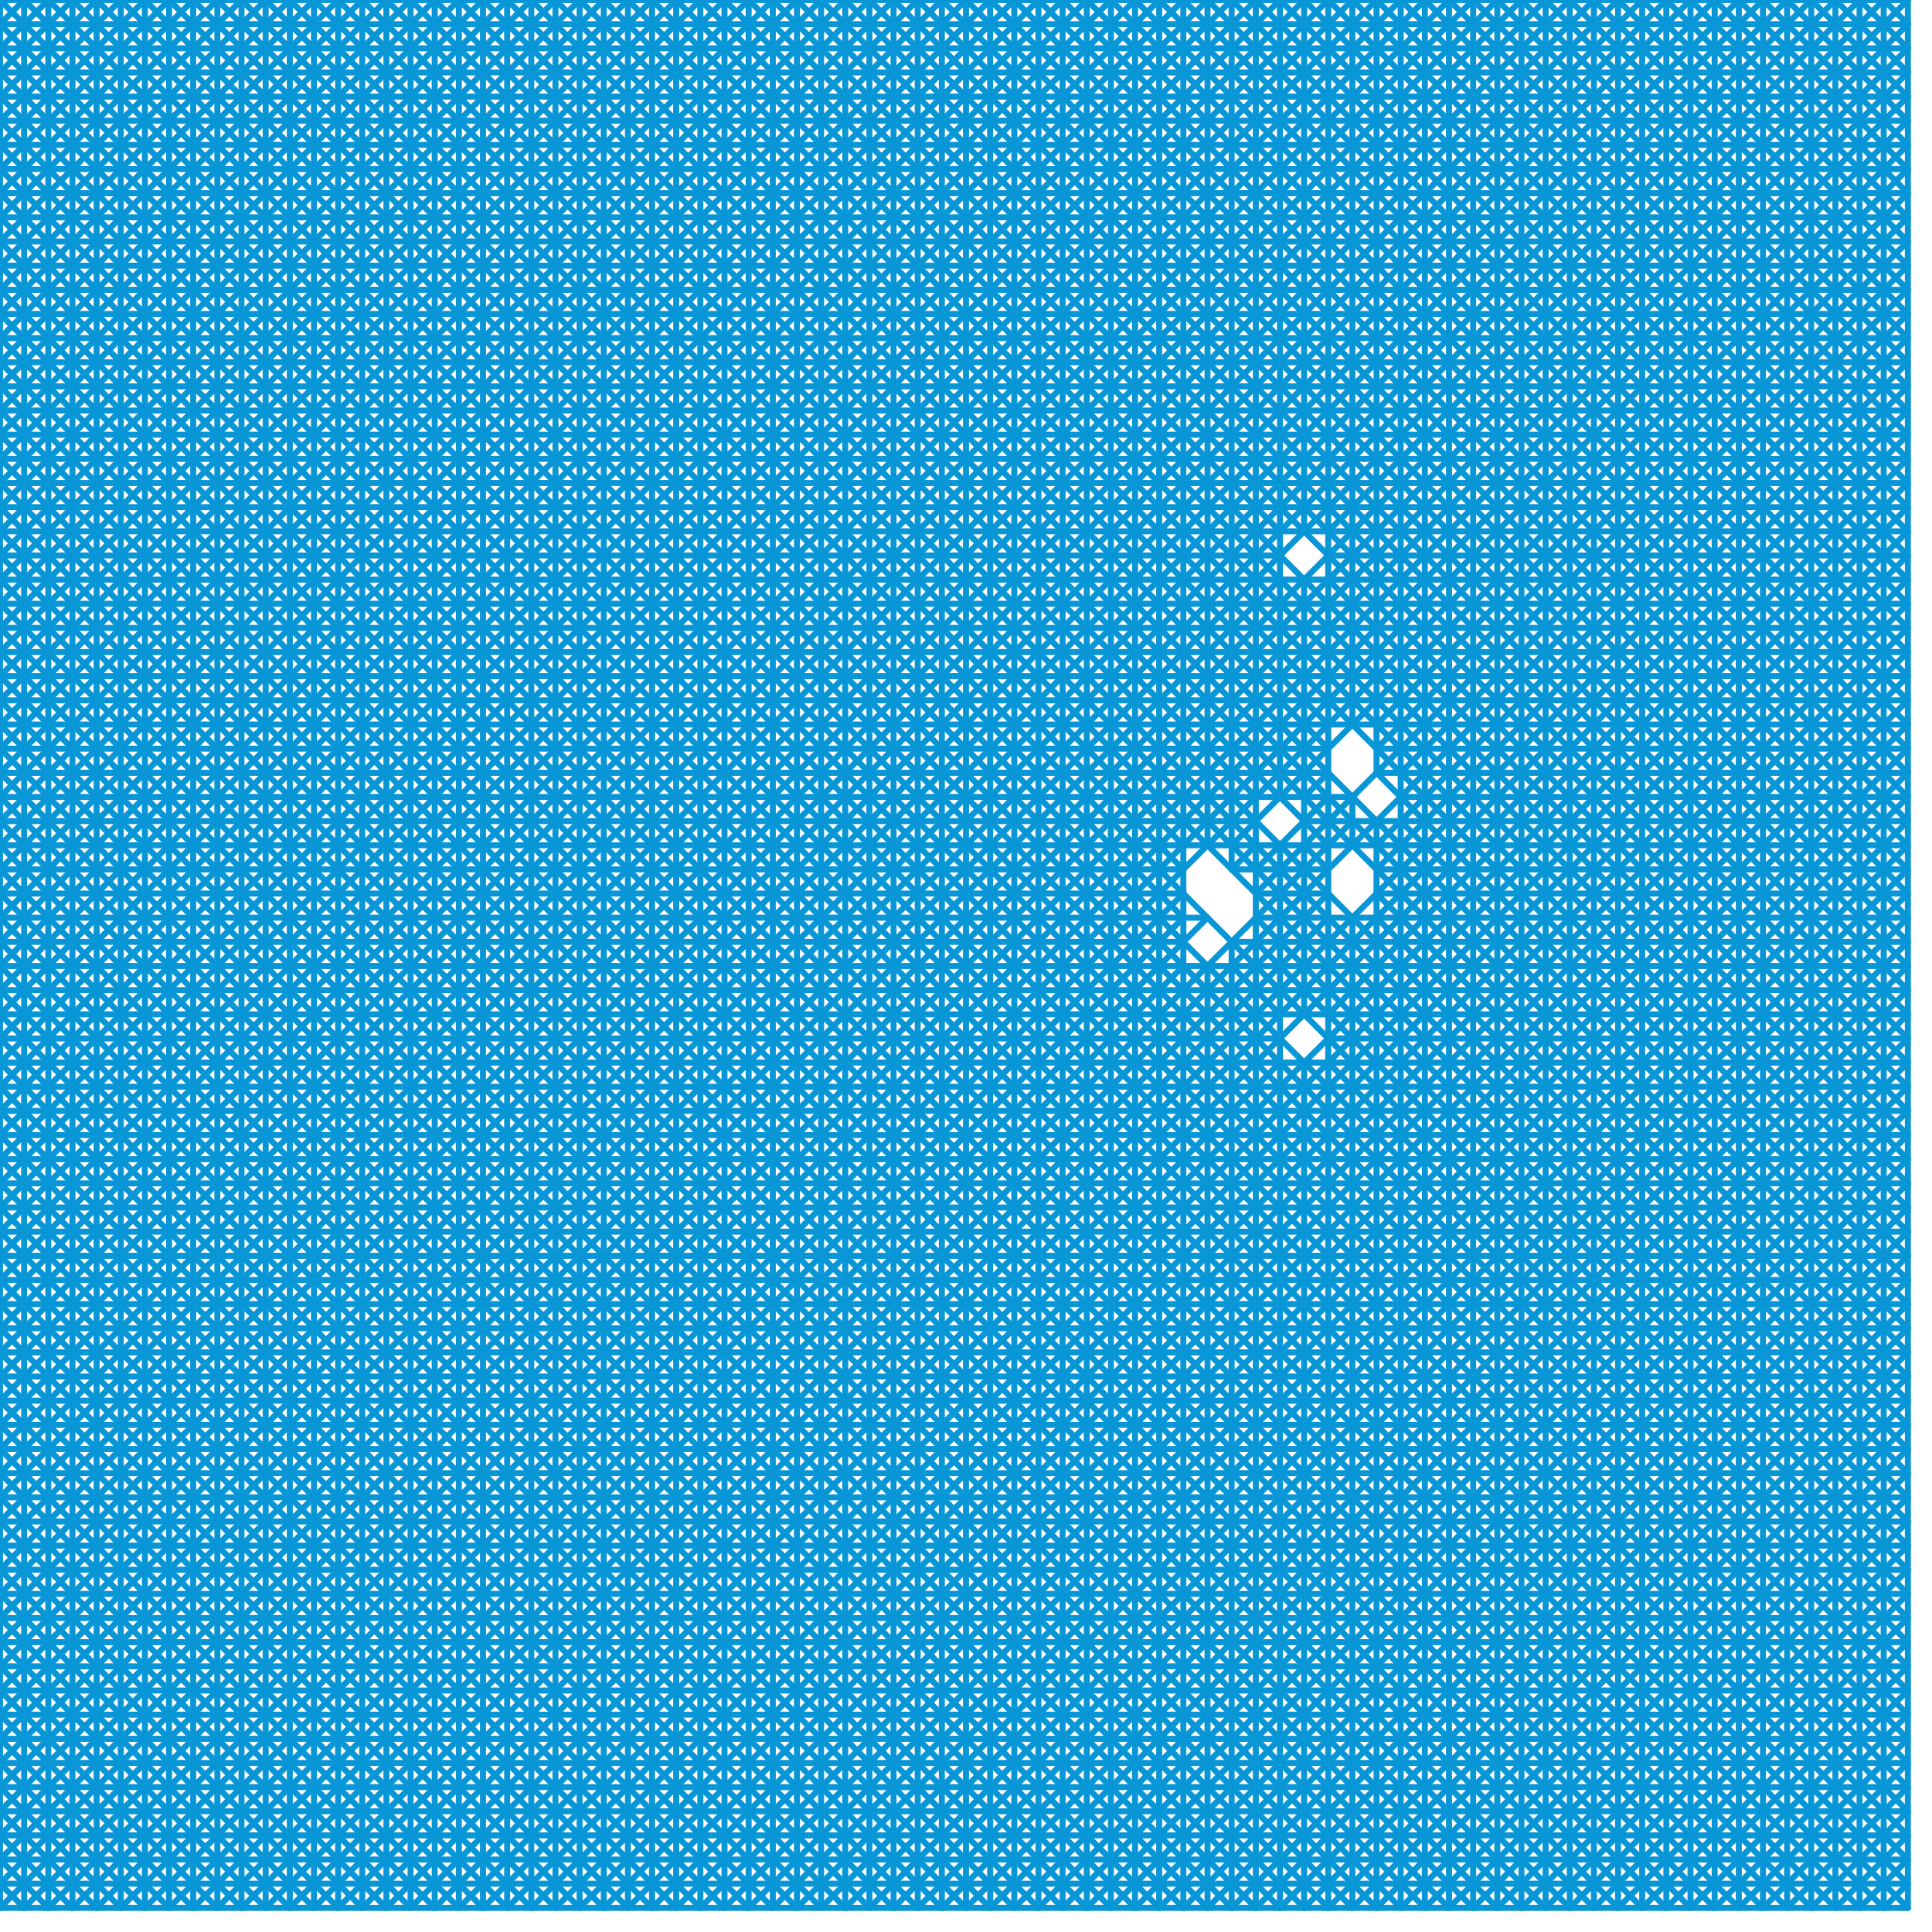 
<svg version="1.1" xmlns="http://www.w3.org/2000/svg" viewBox="0 0 80 80">
<style>line { stroke-width: 1; fill: none; stroke-linecap: round; stroke-linejoin: round; } .c0 { stroke: #0896d7 } .w4 { stroke-width: .25; }</style><line class="c0 w4" x1="59" y1="0" x2="59" y2="79"/><line class="c0 w4" x1="0" y1="43" x2="36" y2="79"/><line class="c0 w4" x1="46" y1="0" x2="46" y2="79"/><line class="c0 w4" x1="0" y1="35" x2="79" y2="35"/><line class="c0 w4" x1="40" y1="0" x2="40" y2="79"/><line class="c0 w4" x1="70" y1="0" x2="79" y2="9"/><line class="c0 w4" x1="0" y1="46" x2="46" y2="0"/><line class="c0 w4" x1="0" y1="46" x2="33" y2="79"/><line class="c0 w4" x1="54" y1="79" x2="79" y2="54"/><line class="c0 w4" x1="24" y1="79" x2="79" y2="24"/><line class="c0 w4" x1="0" y1="3" x2="3" y2="0"/><line class="c0 w4" x1="41" y1="0" x2="41" y2="79"/><line class="c0 w4" x1="0" y1="3" x2="76" y2="79"/><line class="c0 w4" x1="0" y1="78" x2="78" y2="0"/><line class="c0 w4" x1="0" y1="54" x2="25" y2="79"/><line class="c0 w4" x1="0" y1="73" x2="79" y2="73"/><line class="c0 w4" x1="10" y1="79" x2="49" y2="40"/><line class="c0 w4" x1="0" y1="6" x2="73" y2="79"/><line class="c0 w4" x1="0" y1="57" x2="57" y2="0"/><line class="c0 w4" x1="0" y1="25" x2="79" y2="25"/><line class="c0 w4" x1="42" y1="79" x2="79" y2="42"/><line class="c0 w4" x1="12" y1="79" x2="79" y2="12"/><line class="c0 w4" x1="74" y1="0" x2="74" y2="79"/><line class="c0 w4" x1="68" y1="0" x2="68" y2="79"/><line class="c0 w4" x1="55" y1="0" x2="55" y2="79"/><line class="c0 w4" x1="0" y1="42" x2="37" y2="79"/><line class="c0 w4" x1="0" y1="32" x2="32" y2="0"/><line class="c0 w4" x1="0" y1="17" x2="17" y2="0"/><line class="c0 w4" x1="77" y1="79" x2="79" y2="77"/><line class="c0 w4" x1="0" y1="9" x2="9" y2="0"/><line class="c0 w4" x1="0" y1="44" x2="79" y2="44"/><line class="c0 w4" x1="57" y1="79" x2="79" y2="57"/><line class="c0 w4" x1="0" y1="46" x2="79" y2="46"/><line class="c0 w4" x1="44" y1="79" x2="79" y2="44"/><line class="c0 w4" x1="27" y1="79" x2="79" y2="27"/><line class="c0 w4" x1="0" y1="2" x2="77" y2="79"/><line class="c0 w4" x1="19" y1="0" x2="52" y2="33"/><line class="c0 w4" x1="48" y1="79" x2="79" y2="48"/><line class="c0 w4" x1="21" y1="0" x2="21" y2="79"/><line class="c0 w4" x1="13" y1="0" x2="49" y2="36"/><line class="c0 w4" x1="0" y1="62" x2="17" y2="79"/><line class="c0 w4" x1="0" y1="7" x2="7" y2="0"/><line class="c0 w4" x1="48" y1="0" x2="48" y2="79"/><line class="c0 w4" x1="46" y1="79" x2="79" y2="46"/><line class="c0 w4" x1="35" y1="0" x2="79" y2="44"/><line class="c0 w4" x1="0" y1="42" x2="42" y2="0"/><line class="c0 w4" x1="0" y1="65" x2="14" y2="79"/><line class="c0 w4" x1="62" y1="0" x2="62" y2="79"/><line class="c0 w4" x1="73" y1="79" x2="79" y2="73"/><line class="c0 w4" x1="43" y1="0" x2="43" y2="79"/><line class="c0 w4" x1="0" y1="45" x2="79" y2="45"/><line class="c0 w4" x1="0" y1="73" x2="6" y2="79"/><line class="c0 w4" x1="0" y1="34" x2="45" y2="79"/><line class="c0 w4" x1="18" y1="79" x2="53" y2="44"/><line class="c0 w4" x1="17" y1="79" x2="79" y2="17"/><line class="c0 w4" x1="4" y1="79" x2="79" y2="4"/><line class="c0 w4" x1="72" y1="0" x2="79" y2="7"/><line class="c0 w4" x1="0" y1="76" x2="76" y2="0"/><line class="c0 w4" x1="0" y1="61" x2="18" y2="79"/><line class="c0 w4" x1="0" y1="28" x2="28" y2="0"/><line class="c0 w4" x1="9" y1="0" x2="9" y2="79"/><line class="c0 w4" x1="0" y1="22" x2="57" y2="79"/><line class="c0 w4" x1="55" y1="24" x2="79" y2="48"/><line class="c0 w4" x1="77" y1="0" x2="77" y2="79"/><line class="c0 w4" x1="11" y1="0" x2="11" y2="79"/><line class="c0 w4" x1="0" y1="24" x2="79" y2="24"/><line class="c0 w4" x1="50" y1="0" x2="50" y2="35"/><line class="c0 w4" x1="0" y1="26" x2="79" y2="26"/><line class="c0 w4" x1="59" y1="0" x2="79" y2="20"/><line class="c0 w4" x1="75" y1="0" x2="75" y2="79"/><line class="c0 w4" x1="0" y1="30" x2="30" y2="0"/><line class="c0 w4" x1="63" y1="79" x2="79" y2="63"/><line class="c0 w4" x1="33" y1="79" x2="79" y2="33"/><line class="c0 w4" x1="0" y1="49" x2="49" y2="0"/><line class="c0 w4" x1="0" y1="64" x2="79" y2="64"/><line class="c0 w4" x1="24" y1="0" x2="24" y2="79"/><line class="c0 w4" x1="18" y1="0" x2="79" y2="61"/><line class="c0 w4" x1="34" y1="0" x2="79" y2="45"/><line class="c0 w4" x1="0" y1="47" x2="79" y2="47"/><line class="c0 w4" x1="0" y1="50" x2="29" y2="79"/><line class="c0 w4" x1="38" y1="0" x2="79" y2="41"/><line class="c0 w4" x1="64" y1="0" x2="64" y2="79"/><line class="c0 w4" x1="76" y1="0" x2="79" y2="3"/><line class="c0 w4" x1="78" y1="79" x2="79" y2="78"/><line class="c0 w4" x1="1" y1="0" x2="1" y2="79"/><line class="c0 w4" x1="0" y1="53" x2="26" y2="79"/><line class="c0 w4" x1="11" y1="79" x2="56" y2="34"/><line class="c0 w4" x1="0" y1="1" x2="1" y2="0"/><line class="c0 w4" x1="68" y1="79" x2="79" y2="68"/><line class="c0 w4" x1="65" y1="0" x2="65" y2="79"/><line class="c0 w4" x1="0" y1="56" x2="23" y2="79"/><line class="c0 w4" x1="46" y1="0" x2="79" y2="33"/><line class="c0 w4" x1="0" y1="38" x2="41" y2="79"/><line class="c0 w4" x1="63" y1="0" x2="79" y2="16"/><line class="c0 w4" x1="54" y1="24" x2="54" y2="42"/><line class="c0 w4" x1="0" y1="70" x2="70" y2="0"/><line class="c0 w4" x1="66" y1="79" x2="79" y2="66"/><line class="c0 w4" x1="0" y1="55" x2="55" y2="0"/><line class="c0 w4" x1="36" y1="79" x2="79" y2="36"/><line class="c0 w4" x1="17" y1="0" x2="17" y2="79"/><line class="c0 w4" x1="0" y1="41" x2="38" y2="79"/><line class="c0 w4" x1="6" y1="79" x2="79" y2="6"/><line class="c0 w4" x1="58" y1="34" x2="79" y2="55"/><line class="c0 w4" x1="0" y1="2" x2="79" y2="2"/><line class="c0 w4" x1="0" y1="34" x2="34" y2="0"/><line class="c0 w4" x1="0" y1="44" x2="35" y2="79"/><line class="c0 w4" x1="0" y1="38" x2="50" y2="38"/><line class="c0 w4" x1="57" y1="38" x2="79" y2="60"/><line class="c0 w4" x1="12" y1="0" x2="12" y2="79"/><line class="c0 w4" x1="0" y1="66" x2="66" y2="0"/><line class="c0 w4" x1="42" y1="0" x2="79" y2="37"/><line class="c0 w4" x1="0" y1="52" x2="27" y2="79"/><line class="c0 w4" x1="14" y1="0" x2="14" y2="79"/><line class="c0 w4" x1="57" y1="31" x2="79" y2="31"/><line class="c0 w4" x1="47" y1="79" x2="79" y2="47"/><line class="c0 w4" x1="78" y1="0" x2="78" y2="79"/><line class="c0 w4" x1="0" y1="41" x2="41" y2="0"/><line class="c0 w4" x1="50" y1="40" x2="50" y2="79"/><line class="c0 w4" x1="51" y1="40" x2="53" y2="42"/><line class="c0 w4" x1="3" y1="0" x2="79" y2="76"/><line class="c0 w4" x1="0" y1="20" x2="20" y2="0"/><line class="c0 w4" x1="0" y1="5" x2="5" y2="0"/><line class="c0 w4" x1="0" y1="61" x2="79" y2="61"/><line class="c0 w4" x1="0" y1="53" x2="79" y2="53"/><line class="c0 w4" x1="50" y1="0" x2="79" y2="29"/><line class="c0 w4" x1="0" y1="74" x2="74" y2="0"/><line class="c0 w4" x1="0" y1="55" x2="79" y2="55"/><line class="c0 w4" x1="0" y1="59" x2="59" y2="0"/><line class="c0 w4" x1="19" y1="79" x2="79" y2="19"/><line class="c0 w4" x1="25" y1="0" x2="25" y2="79"/><line class="c0 w4" x1="0" y1="31" x2="31" y2="0"/><line class="c0 w4" x1="77" y1="0" x2="79" y2="2"/><line class="c0 w4" x1="0" y1="6" x2="6" y2="0"/><line class="c0 w4" x1="0" y1="26" x2="53" y2="79"/><line class="c0 w4" x1="37" y1="79" x2="79" y2="37"/><line class="c0 w4" x1="51" y1="0" x2="51" y2="36"/><line class="c0 w4" x1="0" y1="29" x2="50" y2="79"/><line class="c0 w4" x1="20" y1="0" x2="20" y2="79"/><line class="c0 w4" x1="7" y1="0" x2="79" y2="72"/><line class="c0 w4" x1="0" y1="45" x2="45" y2="0"/><line class="c0 w4" x1="0" y1="30" x2="49" y2="79"/><line class="c0 w4" x1="72" y1="79" x2="79" y2="72"/><line class="c0 w4" x1="0" y1="10" x2="79" y2="10"/><line class="c0 w4" x1="0" y1="12" x2="79" y2="12"/><line class="c0 w4" x1="22" y1="0" x2="22" y2="79"/><line class="c0 w4" x1="8" y1="79" x2="49" y2="38"/><line class="c0 w4" x1="0" y1="14" x2="79" y2="14"/><line class="c0 w4" x1="58" y1="32" x2="79" y2="11"/><line class="c0 w4" x1="0" y1="24" x2="24" y2="0"/><line class="c0 w4" x1="15" y1="0" x2="15" y2="79"/><line class="c0 w4" x1="0" y1="34" x2="52" y2="34"/><line class="c0 w4" x1="52" y1="79" x2="79" y2="52"/><line class="c0 w4" x1="54" y1="0" x2="79" y2="25"/><line class="c0 w4" x1="57" y1="30" x2="79" y2="8"/><line class="c0 w4" x1="22" y1="79" x2="79" y2="22"/><line class="c0 w4" x1="0" y1="16" x2="16" y2="0"/><line class="c0 w4" x1="0" y1="18" x2="61" y2="79"/><line class="c0 w4" x1="0" y1="49" x2="30" y2="79"/><line class="c0 w4" x1="41" y1="79" x2="79" y2="41"/><line class="c0 w4" x1="57" y1="32" x2="79" y2="32"/><line class="c0 w4" x1="52" y1="38" x2="79" y2="38"/><line class="c0 w4" x1="0" y1="57" x2="22" y2="79"/><line class="c0 w4" x1="0" y1="28" x2="51" y2="79"/><line class="c0 w4" x1="29" y1="0" x2="79" y2="50"/><line class="c0 w4" x1="33" y1="0" x2="33" y2="79"/><line class="c0 w4" x1="54" y1="44" x2="54" y2="79"/><line class="c0 w4" x1="33" y1="0" x2="79" y2="46"/><line class="c0 w4" x1="0" y1="10" x2="10" y2="0"/><line class="c0 w4" x1="0" y1="37" x2="42" y2="79"/><line class="c0 w4" x1="0" y1="69" x2="79" y2="69"/><line class="c0 w4" x1="35" y1="0" x2="35" y2="79"/><line class="c0 w4" x1="0" y1="71" x2="79" y2="71"/><line class="c0 w4" x1="34" y1="0" x2="34" y2="79"/><line class="c0 w4" x1="0" y1="2" x2="2" y2="0"/><line class="c0 w4" x1="0" y1="45" x2="34" y2="79"/><line class="c0 w4" x1="0" y1="72" x2="72" y2="0"/><line class="c0 w4" x1="60" y1="0" x2="79" y2="19"/><line class="c0 w4" x1="0" y1="52" x2="79" y2="52"/><line class="c0 w4" x1="0" y1="54" x2="79" y2="54"/><line class="c0 w4" x1="0" y1="48" x2="31" y2="79"/><line class="c0 w4" x1="8" y1="0" x2="79" y2="71"/><line class="c0 w4" x1="0" y1="4" x2="79" y2="4"/><line class="c0 w4" x1="65" y1="79" x2="79" y2="65"/><line class="c0 w4" x1="0" y1="14" x2="65" y2="79"/><line class="c0 w4" x1="51" y1="39" x2="51" y2="79"/><line class="c0 w4" x1="57" y1="32" x2="79" y2="54"/><line class="c0 w4" x1="61" y1="0" x2="61" y2="79"/><line class="c0 w4" x1="0" y1="4" x2="4" y2="0"/><line class="c0 w4" x1="0" y1="35" x2="35" y2="0"/><line class="c0 w4" x1="75" y1="79" x2="79" y2="75"/><line class="c0 w4" x1="0" y1="17" x2="62" y2="79"/><line class="c0 w4" x1="45" y1="79" x2="79" y2="45"/><line class="c0 w4" x1="57" y1="34" x2="57" y2="79"/><line class="c0 w4" x1="0" y1="58" x2="58" y2="0"/><line class="c0 w4" x1="51" y1="39" x2="79" y2="39"/><line class="c0 w4" x1="37" y1="0" x2="79" y2="42"/><line class="c0 w4" x1="0" y1="43" x2="43" y2="0"/><line class="c0 w4" x1="28" y1="79" x2="79" y2="28"/><line class="c0 w4" x1="34" y1="79" x2="79" y2="34"/><line class="c0 w4" x1="0" y1="32" x2="55" y2="32"/><line class="c0 w4" x1="76" y1="79" x2="79" y2="76"/><line class="c0 w4" x1="0" y1="5" x2="74" y2="79"/><line class="c0 w4" x1="0" y1="3" x2="79" y2="3"/><line class="c0 w4" x1="0" y1="5" x2="79" y2="5"/><line class="c0 w4" x1="0" y1="18" x2="18" y2="0"/><line class="c0 w4" x1="64" y1="0" x2="79" y2="15"/><line class="c0 w4" x1="16" y1="79" x2="79" y2="16"/><line class="c0 w4" x1="78" y1="0" x2="79" y2="1"/><line class="c0 w4" x1="0" y1="63" x2="79" y2="63"/><line class="c0 w4" x1="12" y1="0" x2="79" y2="67"/><line class="c0 w4" x1="16" y1="0" x2="79" y2="63"/><line class="c0 w4" x1="49" y1="0" x2="49" y2="79"/><line class="c0 w4" x1="36" y1="0" x2="36" y2="79"/><line class="c0 w4" x1="0" y1="25" x2="54" y2="79"/><line class="c0 w4" x1="0" y1="51" x2="51" y2="0"/><line class="c0 w4" x1="0" y1="76" x2="3" y2="79"/><line class="c0 w4" x1="39" y1="0" x2="79" y2="40"/><line class="c0 w4" x1="43" y1="0" x2="79" y2="36"/><line class="c0 w4" x1="0" y1="8" x2="8" y2="0"/><line class="c0 w4" x1="61" y1="79" x2="79" y2="61"/><line class="c0 w4" x1="55" y1="42" x2="79" y2="18"/><line class="c0 w4" x1="0" y1="33" x2="46" y2="79"/><line class="c0 w4" x1="31" y1="79" x2="79" y2="31"/><line class="c0 w4" x1="1" y1="79" x2="79" y2="1"/><line class="c0 w4" x1="0" y1="62" x2="79" y2="62"/><line class="c0 w4" x1="0" y1="36" x2="43" y2="79"/><line class="c0 w4" x1="0" y1="62" x2="62" y2="0"/><line class="c0 w4" x1="39" y1="0" x2="39" y2="79"/><line class="c0 w4" x1="0" y1="20" x2="79" y2="20"/><line class="c0 w4" x1="0" y1="22" x2="79" y2="22"/><line class="c0 w4" x1="50" y1="79" x2="79" y2="50"/><line class="c0 w4" x1="68" y1="0" x2="79" y2="11"/><line class="c0 w4" x1="20" y1="79" x2="79" y2="20"/><line class="c0 w4" x1="4" y1="0" x2="4" y2="79"/><line class="c0 w4" x1="2" y1="0" x2="79" y2="77"/><line class="c0 w4" x1="0" y1="37" x2="37" y2="0"/><line class="c0 w4" x1="57" y1="36" x2="79" y2="14"/><line class="c0 w4" x1="0" y1="22" x2="22" y2="0"/><line class="c0 w4" x1="0" y1="56" x2="56" y2="0"/><line class="c0 w4" x1="2" y1="79" x2="79" y2="2"/><line class="c0 w4" x1="54" y1="33" x2="55" y2="32"/><line class="c0 w4" x1="65" y1="0" x2="79" y2="14"/><line class="c0 w4" x1="51" y1="79" x2="79" y2="51"/><line class="c0 w4" x1="0" y1="14" x2="14" y2="0"/><line class="c0 w4" x1="0" y1="27" x2="52" y2="79"/><line class="c0 w4" x1="0" y1="41" x2="79" y2="41"/><line class="c0 w4" x1="32" y1="0" x2="32" y2="79"/><line class="c0 w4" x1="0" y1="48" x2="48" y2="0"/><line class="c0 w4" x1="47" y1="0" x2="79" y2="32"/><line class="c0 w4" x1="0" y1="33" x2="33" y2="0"/><line class="c0 w4" x1="21" y1="79" x2="79" y2="21"/><line class="c0 w4" x1="0" y1="68" x2="68" y2="0"/><line class="c0 w4" x1="0" y1="35" x2="44" y2="79"/><line class="c0 w4" x1="0" y1="27" x2="27" y2="0"/><line class="c0 w4" x1="69" y1="79" x2="79" y2="69"/><line class="c0 w4" x1="0" y1="31" x2="55" y2="31"/><line class="c0 w4" x1="0" y1="12" x2="12" y2="0"/><line class="c0 w4" x1="39" y1="79" x2="79" y2="39"/><line class="c0 w4" x1="57" y1="35" x2="79" y2="13"/><line class="c0 w4" x1="0" y1="77" x2="79" y2="77"/><line class="c0 w4" x1="0" y1="79" x2="79" y2="79"/><line class="c0 w4" x1="0" y1="47" x2="47" y2="0"/><line class="c0 w4" x1="28" y1="0" x2="79" y2="51"/><line class="c0 w4" x1="0" y1="77" x2="53" y2="24"/><line class="c0 w4" x1="58" y1="79" x2="79" y2="58"/><line class="c0 w4" x1="0" y1="40" x2="79" y2="40"/><line class="c0 w4" x1="0" y1="42" x2="79" y2="42"/><line class="c0 w4" x1="51" y1="0" x2="79" y2="28"/><line class="c0 w4" x1="60" y1="0" x2="60" y2="79"/><line class="c0 w4" x1="55" y1="0" x2="79" y2="24"/><line class="c0 w4" x1="0" y1="26" x2="26" y2="0"/><line class="c0 w4" x1="0" y1="54" x2="54" y2="0"/><line class="c0 w4" x1="0" y1="21" x2="58" y2="79"/><line class="c0 w4" x1="69" y1="0" x2="79" y2="10"/><line class="c0 w4" x1="45" y1="0" x2="45" y2="79"/><line class="c0 w4" x1="0" y1="73" x2="73" y2="0"/><line class="c0 w4" x1="0" y1="24" x2="55" y2="79"/><line class="c0 w4" x1="0" y1="30" x2="79" y2="30"/><line class="c0 w4" x1="70" y1="0" x2="70" y2="79"/><line class="c0 w4" x1="0" y1="52" x2="52" y2="0"/><line class="c0 w4" x1="56" y1="38" x2="56" y2="79"/><line class="c0 w4" x1="0" y1="9" x2="70" y2="79"/><line class="c0 w4" x1="7" y1="0" x2="7" y2="79"/><line class="c0 w4" x1="0" y1="19" x2="79" y2="19"/><line class="c0 w4" x1="0" y1="11" x2="79" y2="11"/><line class="c0 w4" x1="0" y1="21" x2="79" y2="21"/><line class="c0 w4" x1="0" y1="13" x2="79" y2="13"/><line class="c0 w4" x1="71" y1="0" x2="71" y2="79"/><line class="c0 w4" x1="0" y1="75" x2="75" y2="0"/><line class="c0 w4" x1="0" y1="12" x2="67" y2="79"/><line class="c0 w4" x1="58" y1="0" x2="58" y2="79"/><line class="c0 w4" x1="0" y1="13" x2="66" y2="79"/><line class="c0 w4" x1="17" y1="0" x2="79" y2="62"/><line class="c0 w4" x1="73" y1="0" x2="73" y2="79"/><line class="c0 w4" x1="0" y1="15" x2="64" y2="79"/><line class="c0 w4" x1="0" y1="72" x2="7" y2="79"/><line class="c0 w4" x1="5" y1="79" x2="79" y2="5"/><line class="c0 w4" x1="0" y1="49" x2="79" y2="49"/><line class="c0 w4" x1="0" y1="51" x2="79" y2="51"/><line class="c0 w4" x1="56" y1="33" x2="56" y2="35"/><line class="c0 w4" x1="73" y1="0" x2="79" y2="6"/><line class="c0 w4" x1="0" y1="23" x2="56" y2="79"/><line class="c0 w4" x1="0" y1="75" x2="4" y2="79"/><line class="c0 w4" x1="53" y1="35" x2="53" y2="79"/><line class="c0 w4" x1="58" y1="0" x2="79" y2="21"/><line class="c0 w4" x1="0" y1="32" x2="47" y2="79"/><line class="c0 w4" x1="62" y1="0" x2="79" y2="17"/><line class="c0 w4" x1="0" y1="4" x2="75" y2="79"/><line class="c0 w4" x1="0" y1="40" x2="39" y2="79"/><line class="c0 w4" x1="0" y1="78" x2="79" y2="78"/><line class="c0 w4" x1="0" y1="70" x2="79" y2="70"/><line class="c0 w4" x1="0" y1="72" x2="79" y2="72"/><line class="c0 w4" x1="60" y1="79" x2="79" y2="60"/><line class="c0 w4" x1="0" y1="60" x2="60" y2="0"/><line class="c0 w4" x1="0" y1="6" x2="79" y2="6"/><line class="c0 w4" x1="58" y1="33" x2="79" y2="33"/><line class="c0 w4" x1="0" y1="71" x2="8" y2="79"/><line class="c0 w4" x1="0" y1="8" x2="79" y2="8"/><line class="c0 w4" x1="13" y1="0" x2="13" y2="79"/><line class="c0 w4" x1="70" y1="79" x2="79" y2="70"/><line class="c0 w4" x1="21" y1="0" x2="79" y2="58"/><line class="c0 w4" x1="40" y1="79" x2="79" y2="40"/><line class="c0 w4" x1="0" y1="39" x2="39" y2="0"/><line class="c0 w4" x1="0" y1="74" x2="5" y2="79"/><line class="c0 w4" x1="0" y1="23" x2="53" y2="23"/><line class="c0 w4" x1="52" y1="38" x2="79" y2="65"/><line class="c0 w4" x1="8" y1="0" x2="8" y2="79"/><line class="c0 w4" x1="79" y1="0" x2="79" y2="79"/><line class="c0 w4" x1="0" y1="71" x2="71" y2="0"/><line class="c0 w4" x1="0" y1="23" x2="23" y2="0"/><line class="c0 w4" x1="0" y1="31" x2="48" y2="79"/><line class="c0 w4" x1="48" y1="0" x2="79" y2="31"/><line class="c0 w4" x1="0" y1="0" x2="0" y2="79"/><line class="c0 w4" x1="29" y1="79" x2="79" y2="29"/><line class="c0 w4" x1="54" y1="35" x2="55" y2="36"/><line class="c0 w4" x1="10" y1="0" x2="10" y2="79"/><line class="c0 w4" x1="0" y1="27" x2="79" y2="27"/><line class="c0 w4" x1="66" y1="0" x2="79" y2="13"/><line class="c0 w4" x1="0" y1="29" x2="79" y2="29"/><line class="c0 w4" x1="0" y1="0" x2="79" y2="79"/><line class="c0 w4" x1="0" y1="1" x2="78" y2="79"/><line class="c0 w4" x1="0" y1="25" x2="25" y2="0"/><line class="c0 w4" x1="76" y1="0" x2="76" y2="79"/><line class="c0 w4" x1="0" y1="60" x2="19" y2="79"/><line class="c0 w4" x1="56" y1="0" x2="79" y2="23"/><line class="c0 w4" x1="0" y1="65" x2="79" y2="65"/><line class="c0 w4" x1="0" y1="67" x2="79" y2="67"/><line class="c0 w4" x1="27" y1="0" x2="79" y2="52"/><line class="c0 w4" x1="20" y1="0" x2="55" y2="35"/><line class="c0 w4" x1="14" y1="0" x2="49" y2="35"/><line class="c0 w4" x1="0" y1="63" x2="16" y2="79"/><line class="c0 w4" x1="53" y1="0" x2="53" y2="33"/><line class="c0 w4" x1="54" y1="0" x2="54" y2="22"/><line class="c0 w4" x1="0" y1="79" x2="79" y2="0"/><line class="c0 w4" x1="0" y1="68" x2="11" y2="79"/><line class="c0 w4" x1="41" y1="0" x2="79" y2="38"/><line class="c0 w4" x1="28" y1="0" x2="28" y2="79"/><line class="c0 w4" x1="0" y1="48" x2="79" y2="48"/><line class="c0 w4" x1="0" y1="64" x2="64" y2="0"/><line class="c0 w4" x1="45" y1="0" x2="79" y2="34"/><line class="c0 w4" x1="0" y1="50" x2="79" y2="50"/><line class="c0 w4" x1="3" y1="0" x2="3" y2="79"/><line class="c0 w4" x1="0" y1="20" x2="59" y2="79"/><line class="c0 w4" x1="56" y1="0" x2="56" y2="30"/><line class="c0 w4" x1="56" y1="79" x2="79" y2="56"/><line class="c0 w4" x1="74" y1="0" x2="79" y2="5"/><line class="c0 w4" x1="30" y1="0" x2="30" y2="79"/><line class="c0 w4" x1="26" y1="79" x2="79" y2="26"/><line class="c0 w4" x1="67" y1="0" x2="67" y2="79"/><line class="c0 w4" x1="5" y1="0" x2="5" y2="79"/><line class="c0 w4" x1="57" y1="0" x2="57" y2="32"/><line class="c0 w4" x1="23" y1="0" x2="23" y2="79"/><line class="c0 w4" x1="0" y1="51" x2="28" y2="79"/><line class="c0 w4" x1="0" y1="11" x2="11" y2="0"/><line class="c0 w4" x1="69" y1="0" x2="69" y2="79"/><line class="c0 w4" x1="15" y1="79" x2="79" y2="15"/><line class="c0 w4" x1="0" y1="8" x2="71" y2="79"/><line class="c0 w4" x1="4" y1="0" x2="79" y2="75"/><line class="c0 w4" x1="59" y1="79" x2="79" y2="59"/><line class="c0 w4" x1="0" y1="59" x2="20" y2="79"/><line class="c0 w4" x1="52" y1="36" x2="55" y2="33"/><line class="c0 w4" x1="0" y1="65" x2="65" y2="0"/><line class="c0 w4" x1="0" y1="50" x2="50" y2="0"/><line class="c0 w4" x1="0" y1="16" x2="63" y2="79"/><line class="c0 w4" x1="0" y1="7" x2="79" y2="7"/><line class="c0 w4" x1="67" y1="0" x2="79" y2="12"/><line class="c0 w4" x1="0" y1="9" x2="79" y2="9"/><line class="c0 w4" x1="0" y1="44" x2="44" y2="0"/><line class="c0 w4" x1="9" y1="79" x2="50" y2="38"/><line class="c0 w4" x1="0" y1="1" x2="79" y2="1"/><line class="c0 w4" x1="24" y1="0" x2="55" y2="31"/><line class="c0 w4" x1="0" y1="29" x2="29" y2="0"/><line class="c0 w4" x1="3" y1="79" x2="79" y2="3"/><line class="c0 w4" x1="0" y1="19" x2="60" y2="79"/><line class="c0 w4" x1="16" y1="0" x2="16" y2="79"/><line class="c0 w4" x1="49" y1="0" x2="79" y2="30"/><line class="c0 w4" x1="52" y1="39" x2="79" y2="66"/><line class="c0 w4" x1="0" y1="61" x2="61" y2="0"/><line class="c0 w4" x1="18" y1="0" x2="18" y2="79"/><line class="c0 w4" x1="31" y1="0" x2="53" y2="22"/><line class="c0 w4" x1="64" y1="79" x2="79" y2="64"/><line class="c0 w4" x1="52" y1="37" x2="79" y2="10"/><line class="c0 w4" x1="6" y1="0" x2="79" y2="73"/><line class="c0 w4" x1="0" y1="36" x2="36" y2="0"/><line class="c0 w4" x1="0" y1="28" x2="79" y2="28"/><line class="c0 w4" x1="10" y1="0" x2="79" y2="69"/><line class="c0 w4" x1="62" y1="79" x2="79" y2="62"/><line class="c0 w4" x1="49" y1="79" x2="79" y2="49"/><line class="c0 w4" x1="32" y1="79" x2="79" y2="32"/><line class="c0 w4" x1="29" y1="0" x2="29" y2="79"/><line class="c0 w4" x1="0" y1="15" x2="15" y2="0"/><line class="c0 w4" x1="53" y1="79" x2="79" y2="53"/><line class="c0 w4" x1="53" y1="0" x2="79" y2="26"/><line class="c0 w4" x1="0" y1="11" x2="68" y2="79"/><line class="c0 w4" x1="57" y1="0" x2="79" y2="22"/><line class="c0 w4" x1="31" y1="0" x2="31" y2="79"/><line class="c0 w4" x1="0" y1="56" x2="79" y2="56"/><line class="c0 w4" x1="0" y1="66" x2="79" y2="66"/><line class="c0 w4" x1="0" y1="58" x2="79" y2="58"/><line class="c0 w4" x1="0" y1="68" x2="79" y2="68"/><line class="c0 w4" x1="14" y1="79" x2="55" y2="38"/><line class="c0 w4" x1="0" y1="60" x2="79" y2="60"/><line class="c0 w4" x1="6" y1="0" x2="6" y2="79"/><line class="c0 w4" x1="0" y1="70" x2="9" y2="79"/><line class="c0 w4" x1="71" y1="0" x2="79" y2="8"/><line class="c0 w4" x1="0" y1="69" x2="69" y2="0"/><line class="c0 w4" x1="75" y1="0" x2="79" y2="4"/><line class="c0 w4" x1="0" y1="18" x2="79" y2="18"/><line class="c0 w4" x1="0" y1="37" x2="49" y2="37"/><line class="c0 w4" x1="51" y1="35" x2="79" y2="7"/><line class="c0 w4" x1="0" y1="39" x2="49" y2="39"/><line class="c0 w4" x1="0" y1="78" x2="1" y2="79"/><line class="c0 w4" x1="0" y1="39" x2="40" y2="79"/><line class="c0 w4" x1="11" y1="0" x2="49" y2="38"/><line class="c0 w4" x1="72" y1="0" x2="72" y2="79"/><line class="c0 w4" x1="32" y1="0" x2="79" y2="47"/><line class="c0 w4" x1="0" y1="47" x2="32" y2="79"/><line class="c0 w4" x1="0" y1="21" x2="21" y2="0"/><line class="c0 w4" x1="54" y1="34" x2="79" y2="34"/><line class="c0 w4" x1="67" y1="79" x2="79" y2="67"/><line class="c0 w4" x1="57" y1="36" x2="79" y2="36"/><line class="c0 w4" x1="42" y1="0" x2="42" y2="79"/><line class="c0 w4" x1="0" y1="63" x2="63" y2="0"/><line class="c0 w4" x1="0" y1="40" x2="40" y2="0"/><line class="c0 w4" x1="26" y1="0" x2="26" y2="79"/><line class="c0 w4" x1="0" y1="36" x2="49" y2="36"/><line class="c0 w4" x1="0" y1="7" x2="72" y2="79"/><line class="c0 w4" x1="44" y1="0" x2="44" y2="79"/><line class="c0 w4" x1="0" y1="64" x2="15" y2="79"/><line class="c0 w4" x1="30" y1="79" x2="79" y2="30"/><line class="c0 w4" x1="61" y1="0" x2="79" y2="18"/><line class="c0 w4" x1="19" y1="0" x2="19" y2="79"/><line class="c0 w4" x1="0" y1="19" x2="19" y2="0"/><line class="c0 w4" x1="57" y1="31" x2="79" y2="9"/><line class="c0 w4" x1="0" y1="0" x2="79" y2="0"/><line class="c0 w4" x1="0" y1="75" x2="79" y2="75"/><line class="c0 w4" x1="0" y1="10" x2="69" y2="79"/><line class="c0 w4" x1="0" y1="67" x2="12" y2="79"/><line class="c0 w4" x1="9" y1="0" x2="79" y2="70"/><line class="c0 w4" x1="55" y1="44" x2="79" y2="68"/><line class="c0 w4" x1="38" y1="79" x2="79" y2="38"/><line class="c0 w4" x1="22" y1="0" x2="79" y2="57"/><line class="c0 w4" x1="57" y1="37" x2="79" y2="37"/><line class="c0 w4" x1="55" y1="43" x2="79" y2="43"/><line class="c0 w4" x1="36" y1="0" x2="79" y2="43"/><line class="c0 w4" x1="40" y1="0" x2="79" y2="39"/><line class="c0 w4" x1="0" y1="55" x2="24" y2="79"/><line class="c0 w4" x1="37" y1="0" x2="37" y2="79"/><line class="c0 w4" x1="55" y1="79" x2="79" y2="55"/><line class="c0 w4" x1="47" y1="0" x2="47" y2="79"/><line class="c0 w4" x1="0" y1="58" x2="21" y2="79"/><line class="c0 w4" x1="38" y1="0" x2="38" y2="79"/><line class="c0 w4" x1="35" y1="79" x2="79" y2="35"/><line class="c0 w4" x1="0" y1="57" x2="79" y2="57"/><line class="c0 w4" x1="0" y1="67" x2="67" y2="0"/><line class="c0 w4" x1="74" y1="79" x2="79" y2="74"/><line class="c0 w4" x1="0" y1="59" x2="79" y2="59"/><line class="c0 w4" x1="0" y1="66" x2="13" y2="79"/><line class="c0 w4" x1="15" y1="0" x2="79" y2="64"/><line class="c0 w4" x1="43" y1="79" x2="79" y2="43"/><line class="c0 w4" x1="0" y1="15" x2="79" y2="15"/><line class="c0 w4" x1="25" y1="0" x2="55" y2="30"/><line class="c0 w4" x1="0" y1="17" x2="79" y2="17"/><line class="c0 w4" x1="63" y1="0" x2="63" y2="79"/><line class="c0 w4" x1="0" y1="69" x2="10" y2="79"/><line class="c0 w4" x1="0" y1="33" x2="56" y2="33"/><line class="c0 w4" x1="0" y1="43" x2="53" y2="43"/><line class="c0 w4" x1="71" y1="79" x2="79" y2="71"/><line class="c0 w4" x1="57" y1="37" x2="79" y2="59"/><line class="c0 w4" x1="23" y1="79" x2="79" y2="23"/><line class="c0 w4" x1="52" y1="0" x2="52" y2="79"/><line class="c0 w4" x1="26" y1="0" x2="79" y2="53"/><line class="c0 w4" x1="30" y1="0" x2="79" y2="49"/><line class="c0 w4" x1="27" y1="0" x2="27" y2="79"/><line class="c0 w4" x1="2" y1="0" x2="2" y2="79"/><line class="c0 w4" x1="55" y1="22" x2="77" y2="0"/><line class="c0 w4" x1="44" y1="0" x2="79" y2="35"/><line class="c0 w4" x1="66" y1="0" x2="66" y2="79"/><line class="c0 w4" x1="51" y1="36" x2="52" y2="35"/><line class="c0 w4" x1="0" y1="53" x2="53" y2="0"/><line class="c0 w4" x1="0" y1="38" x2="38" y2="0"/><line class="c0 w4" x1="0" y1="16" x2="79" y2="16"/><line class="c0 w4" x1="55" y1="23" x2="79" y2="23"/><line class="c0 w4" x1="13" y1="79" x2="55" y2="37"/><line class="c0 w4" x1="25" y1="79" x2="79" y2="25"/><line class="c0 w4" x1="7" y1="79" x2="49" y2="37"/><line class="c0 w4" x1="51" y1="36" x2="55" y2="36"/><line class="c0 w4" x1="1" y1="0" x2="79" y2="78"/><line class="c0 w4" x1="5" y1="0" x2="79" y2="74"/><line class="c0 w4" x1="0" y1="13" x2="13" y2="0"/><line class="c0 w4" x1="0" y1="74" x2="79" y2="74"/><line class="c0 w4" x1="52" y1="37" x2="55" y2="37"/><line class="c0 w4" x1="0" y1="76" x2="79" y2="76"/><line class="c0 w4" x1="23" y1="0" x2="79" y2="56"/><line class="c0 w4" x1="0" y1="77" x2="2" y2="79"/><line class="c0 w4" x1="52" y1="0" x2="79" y2="27"/>


</svg>

